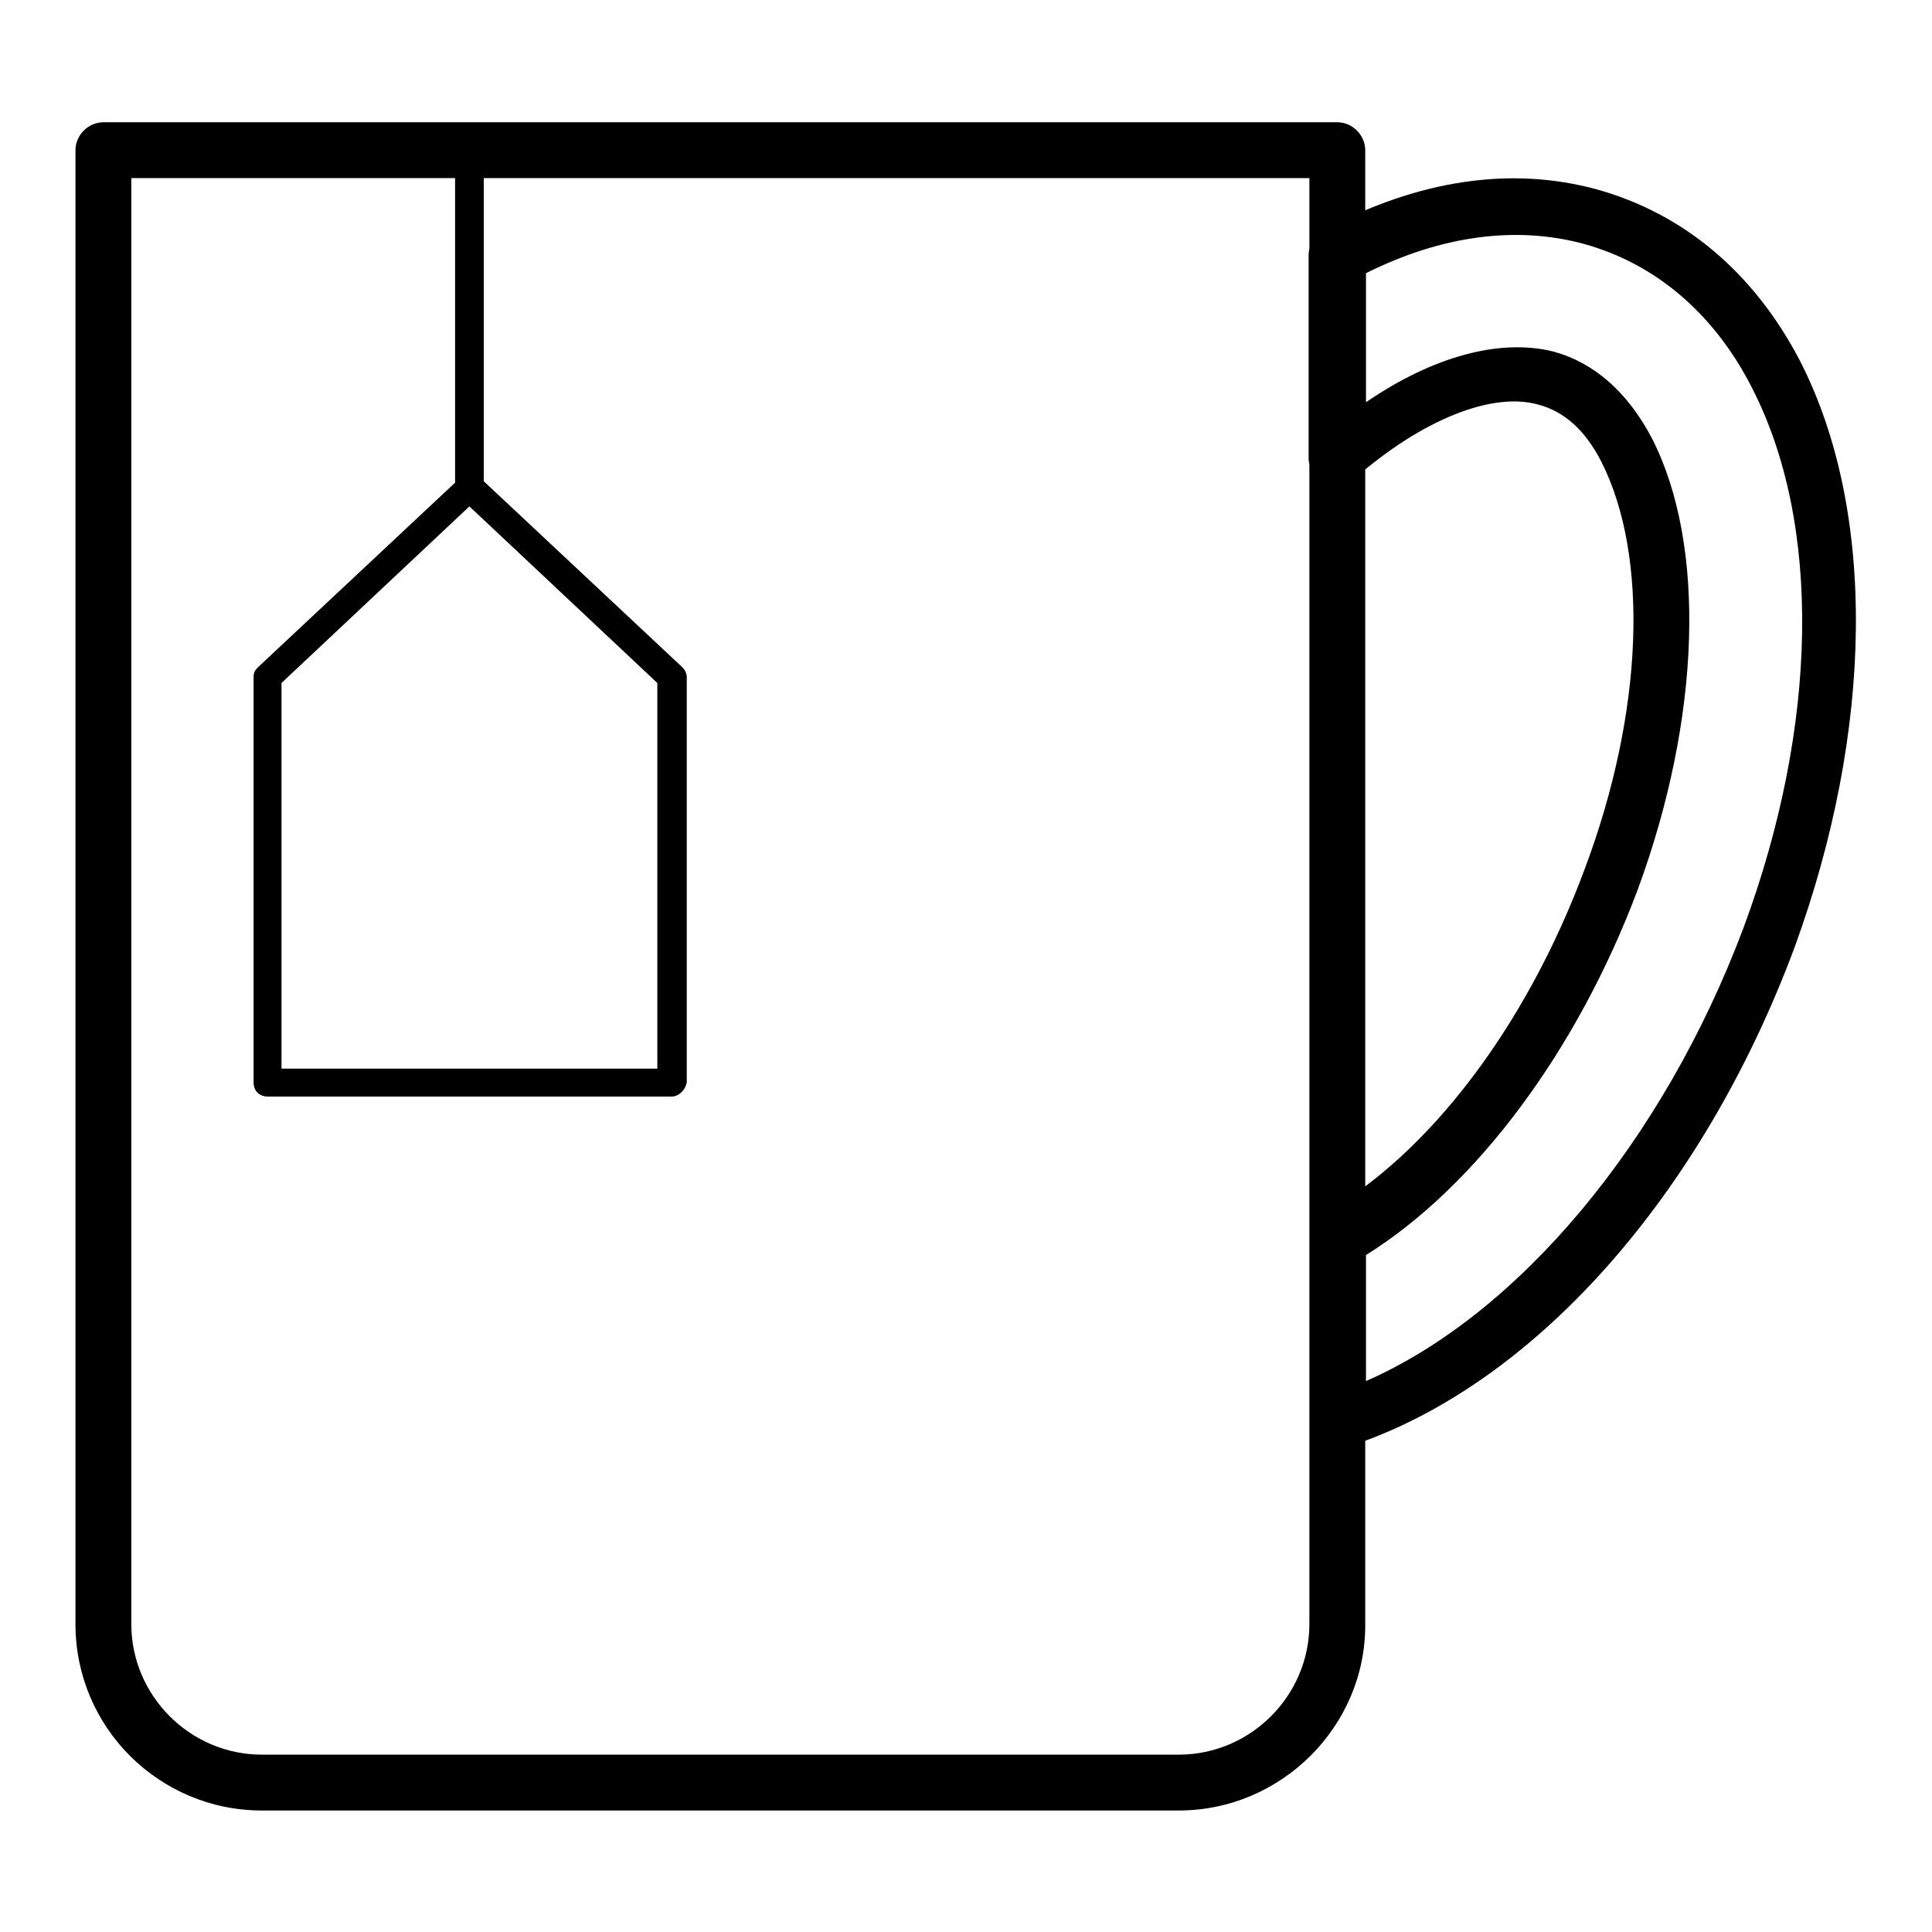<?xml version="1.0" encoding="utf-8"?>
<!-- Svg Vector Icons : http://www.onlinewebfonts.com/icon -->
<!DOCTYPE svg PUBLIC "-//W3C//DTD SVG 1.1//EN" "http://www.w3.org/Graphics/SVG/1.1/DTD/svg11.dtd">
<svg version="1.1" xmlns="http://www.w3.org/2000/svg" xmlns:xlink="http://www.w3.org/1999/xlink" x="0px" y="0px" viewBox="0 0 256 256" enable-background="new 0 0 256 256" xml:space="preserve">
<g> <path fill="#000000" d="M156.2,239.9H34.7c-13.6,0-24.7-11-24.7-24.7V19.9c0-2,1.7-3.7,3.7-3.7h163.5c2,0,3.7,1.7,3.7,3.7v195.3 C181,228.7,169.8,239.9,156.2,239.9L156.2,239.9z M17.4,23.6v191.6c0,9.5,7.8,17.3,17.3,17.3h121.5c9.5,0,17.3-7.8,17.3-17.3V23.6 H17.4L17.4,23.6z M177.2,191.9c-0.7,0-1.5-0.2-2.2-0.7c-0.9-0.7-1.5-1.9-1.5-3V164c0-1.3,0.7-2.6,1.9-3.2 c13.9-7.8,26.9-24.9,34.6-45.7c7.8-20.8,8.5-41.4,2.2-53.9c-2.2-4.3-5-6.7-8.4-7.6c-6.1-1.7-15.4,2-24.3,9.8 c-1.1,0.9-2.6,1.1-3.9,0.6c-1.3-0.6-2.2-1.9-2.2-3.3V33.8c0-1.3,0.7-2.6,2-3.3c12.5-6.7,24.9-8.5,36.2-5.4 c11.5,3.2,20.8,11,26.9,22.7c10.2,19.9,9.8,48.9-0.7,77.7c-12.3,33.1-34.9,58.5-59.5,66.3C178,191.9,177.6,191.9,177.2,191.9z  M181,166.3V183c20.3-8.9,39.4-31.8,50-60c10-26.9,10.4-53.7,1.1-71.7c-5-9.8-12.8-16.4-22.3-19c-8.9-2.4-18.8-1.1-28.8,3.9v17.1 c8.9-6.1,17.8-8.5,24.9-6.7c5.4,1.5,9.8,5.4,13,11.5c7.2,14.1,6.5,37-1.9,59.8C209,139.2,195.6,157.2,181,166.3z M62.2,66.5 c-1.1,0-1.9-0.7-1.9-1.9V19.9c0-1.1,0.7-1.9,1.9-1.9c1.1,0,1.9,0.7,1.9,1.9v44.8C64.1,65.7,63.3,66.5,62.2,66.5z M89,145.3H35.5 c-1.1,0-1.9-0.7-1.9-1.9V89.7c0-0.6,0.2-0.9,0.6-1.3l26.8-25.1c0.7-0.7,1.9-0.7,2.6,0l26.8,25.1c0.4,0.4,0.6,0.9,0.6,1.3v53.7 C90.8,144.5,89.9,145.3,89,145.3z M37.3,141.6h49.8V90.5L62.2,67.1L37.3,90.5V141.6z"/></g>
</svg>